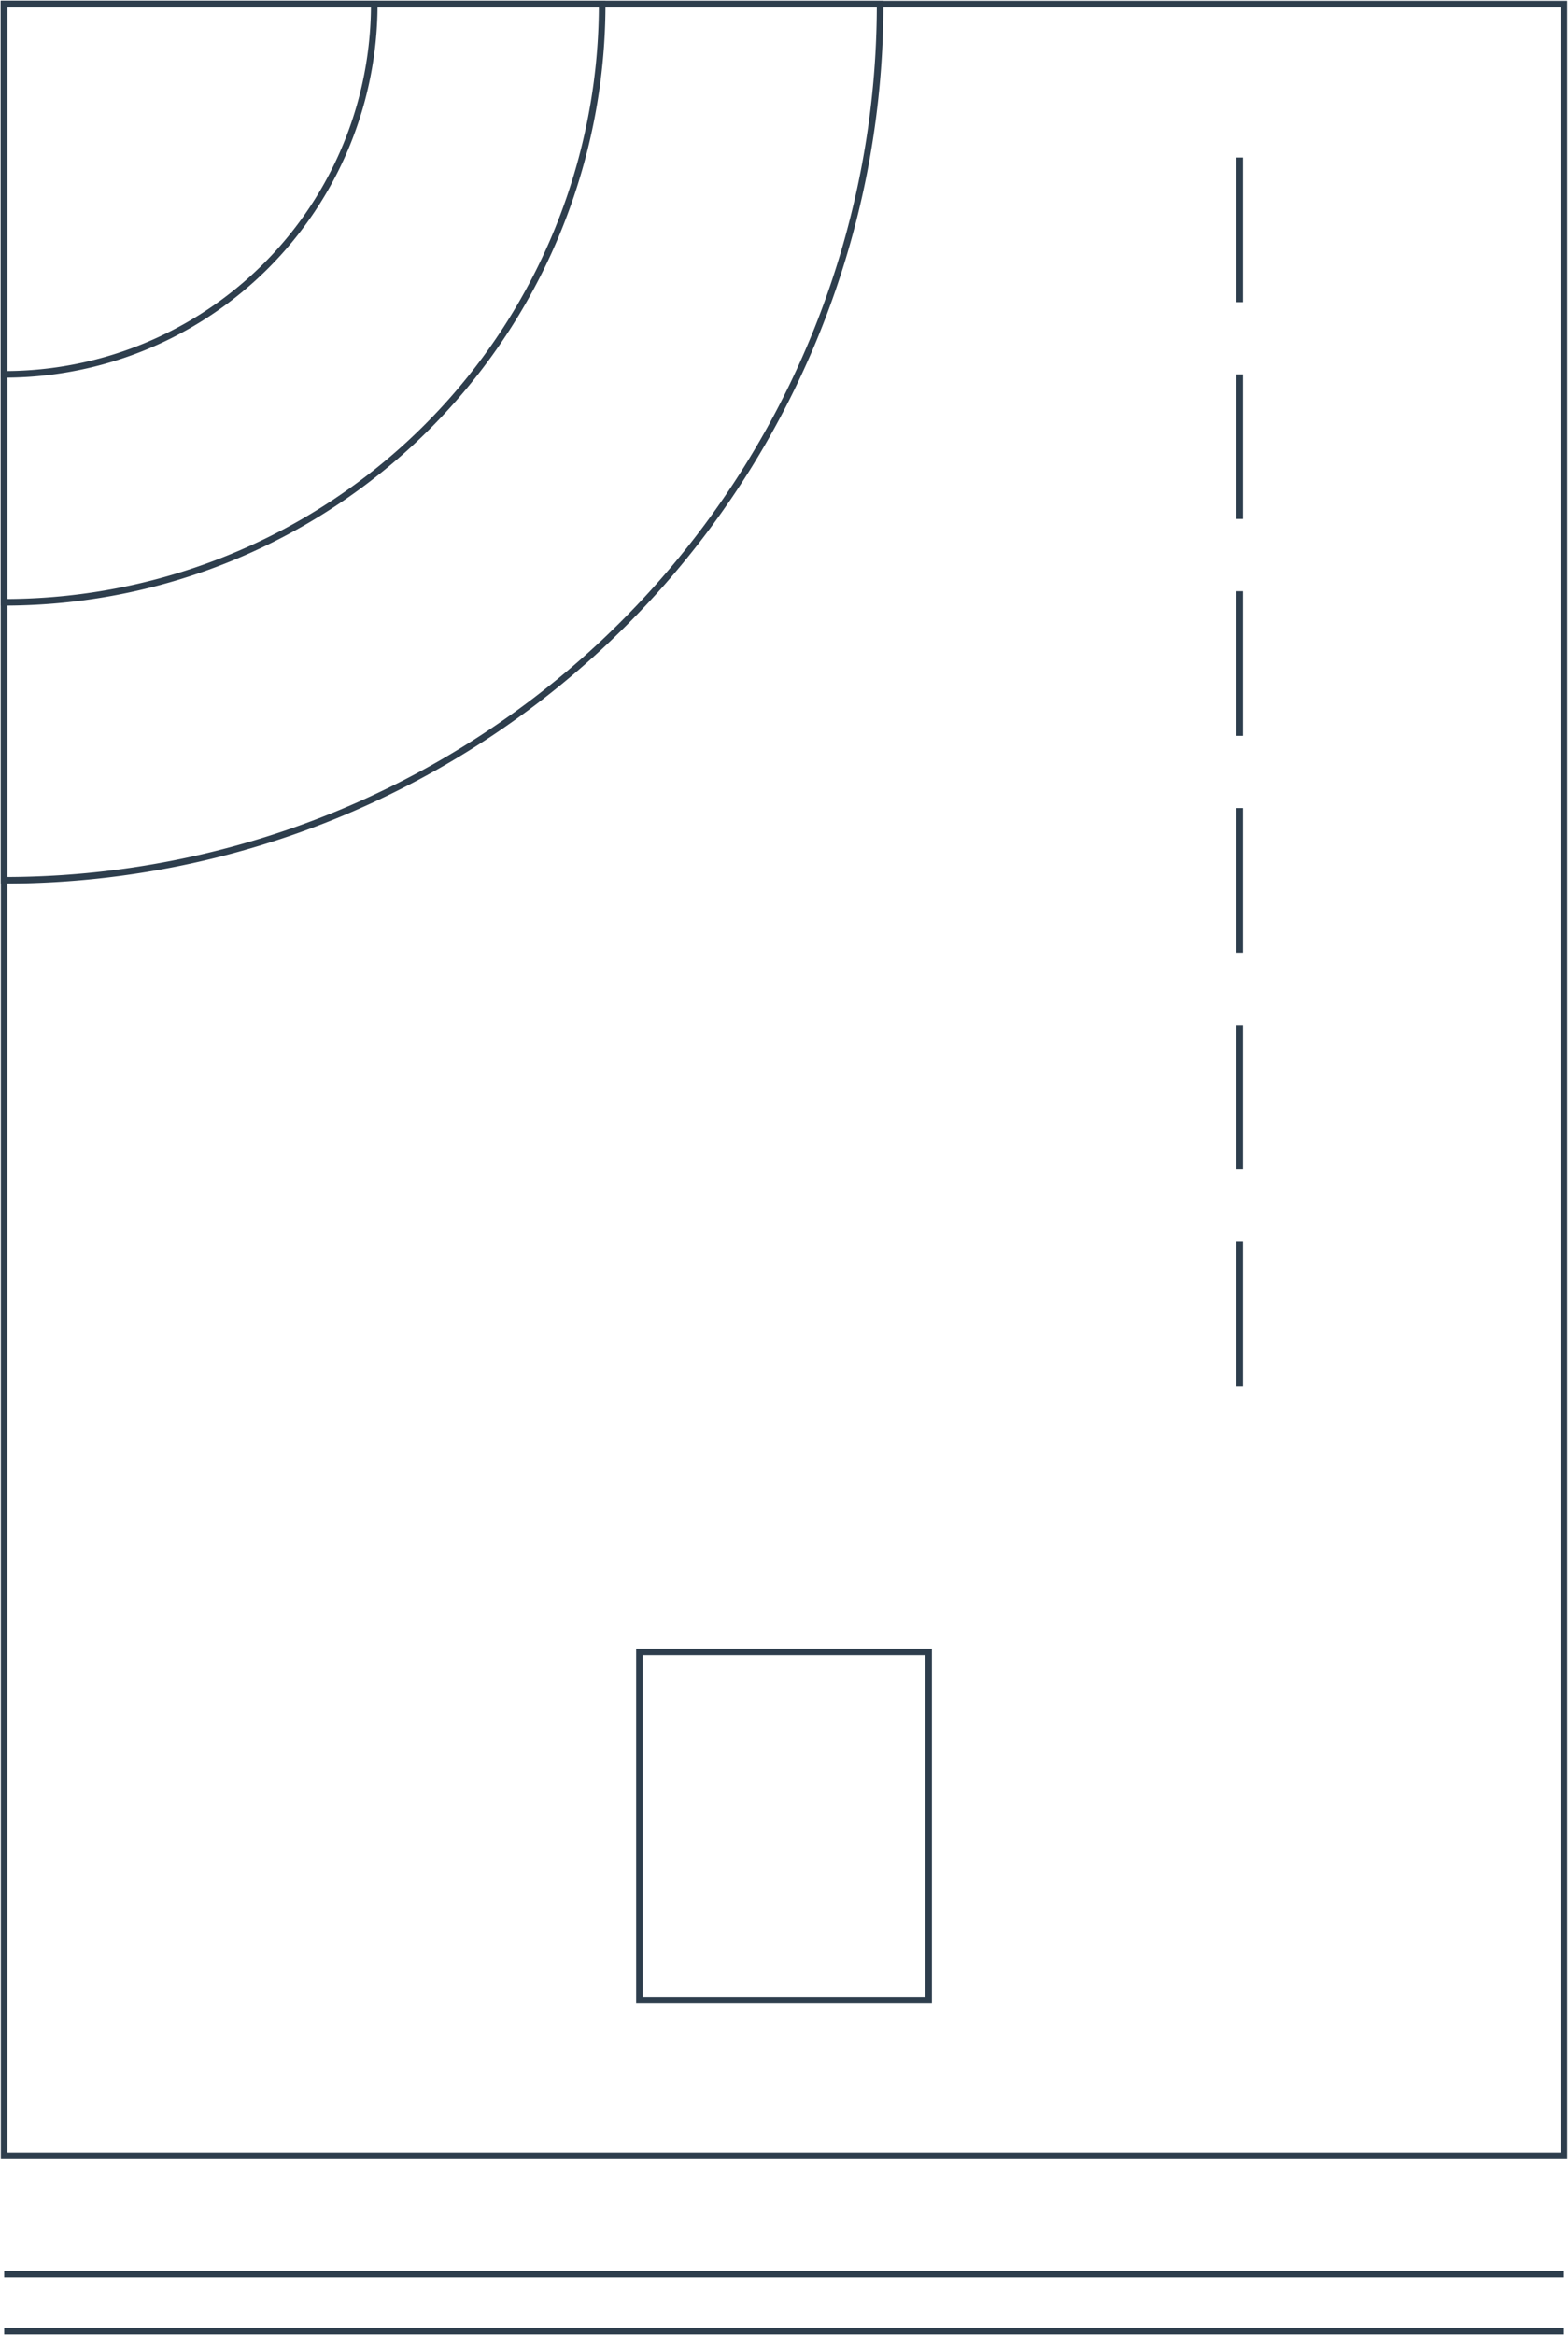 <svg id="Group_200" data-name="Group 200" xmlns="http://www.w3.org/2000/svg" xmlns:xlink="http://www.w3.org/1999/xlink" width="119.105" height="177.345" viewBox="0 0 119.105 177.345">
  <defs>
    <clipPath id="clip-path">
      <rect id="Rectangle_157" data-name="Rectangle 157" width="119.105" height="177.345" fill="none"/>
    </clipPath>
  </defs>
  <g id="Group_190" data-name="Group 190">
    <g id="Group_189" data-name="Group 189" clip-path="url(#clip-path)">
      <rect id="Rectangle_156" data-name="Rectangle 156" width="118.474" height="163.408" transform="translate(0.315 0.315)" fill="none" stroke="#2e3e4d" stroke-miterlimit="10" stroke-width="0.5"/>
      <line id="Line_16" data-name="Line 16" x2="118.474" transform="translate(0.317 172.703)" fill="none" stroke="#2e3e4d" stroke-miterlimit="10" stroke-width="0.5"/>
      <line id="Line_17" data-name="Line 17" x2="118.474" transform="translate(0.317 177.029)" fill="none" stroke="#2e3e4d" stroke-miterlimit="10" stroke-width="0.5"/>
    </g>
  </g>
  <line id="Line_18" data-name="Line 18" y2="10.982" transform="translate(94.164 11.964)" fill="none" stroke="#2e3e4d" stroke-miterlimit="10" stroke-width="0.5"/>
  <line id="Line_19" data-name="Line 19" y2="10.982" transform="translate(94.164 28.431)" fill="none" stroke="#2e3e4d" stroke-miterlimit="10" stroke-width="0.5"/>
  <line id="Line_20" data-name="Line 20" y2="10.982" transform="translate(94.164 44.898)" fill="none" stroke="#2e3e4d" stroke-miterlimit="10" stroke-width="0.5"/>
  <line id="Line_21" data-name="Line 21" y2="10.982" transform="translate(94.164 61.365)" fill="none" stroke="#2e3e4d" stroke-miterlimit="10" stroke-width="0.5"/>
  <line id="Line_22" data-name="Line 22" y2="10.982" transform="translate(94.164 77.831)" fill="none" stroke="#2e3e4d" stroke-miterlimit="10" stroke-width="0.5"/>
  <line id="Line_23" data-name="Line 23" y2="10.982" transform="translate(94.164 94.298)" fill="none" stroke="#2e3e4d" stroke-miterlimit="10" stroke-width="0.5"/>
  <rect id="Rectangle_158" data-name="Rectangle 158" width="21.965" height="26.457" transform="translate(48.572 125.447)" fill="none" stroke="#2e3e4d" stroke-miterlimit="10" stroke-width="0.5"/>
  <g id="Group_192" data-name="Group 192">
    <g id="Group_191" data-name="Group 191" clip-path="url(#clip-path)">
      <path id="Path_2122" data-name="Path 2122" d="M28.364.25A28.105,28.105,0,0,1,.25,28.364V.25Z" transform="translate(0.065 0.065)" fill="none" stroke="#2e3e4d" stroke-miterlimit="10" stroke-width="0.5"/>
      <path id="Path_2123" data-name="Path 2123" d="M45.676.25A45.43,45.43,0,0,1,.25,45.676V.25Z" transform="translate(0.065 0.065)" fill="none" stroke="#2e3e4d" stroke-miterlimit="10" stroke-width="0.5"/>
      <path id="Path_2124" data-name="Path 2124" d="M66.787.25A66.54,66.54,0,0,1,.25,66.787V.25Z" transform="translate(0.065 0.065)" fill="none" stroke="#2e3e4d" stroke-miterlimit="10" stroke-width="0.5"/>
    </g>
  </g>
</svg>
